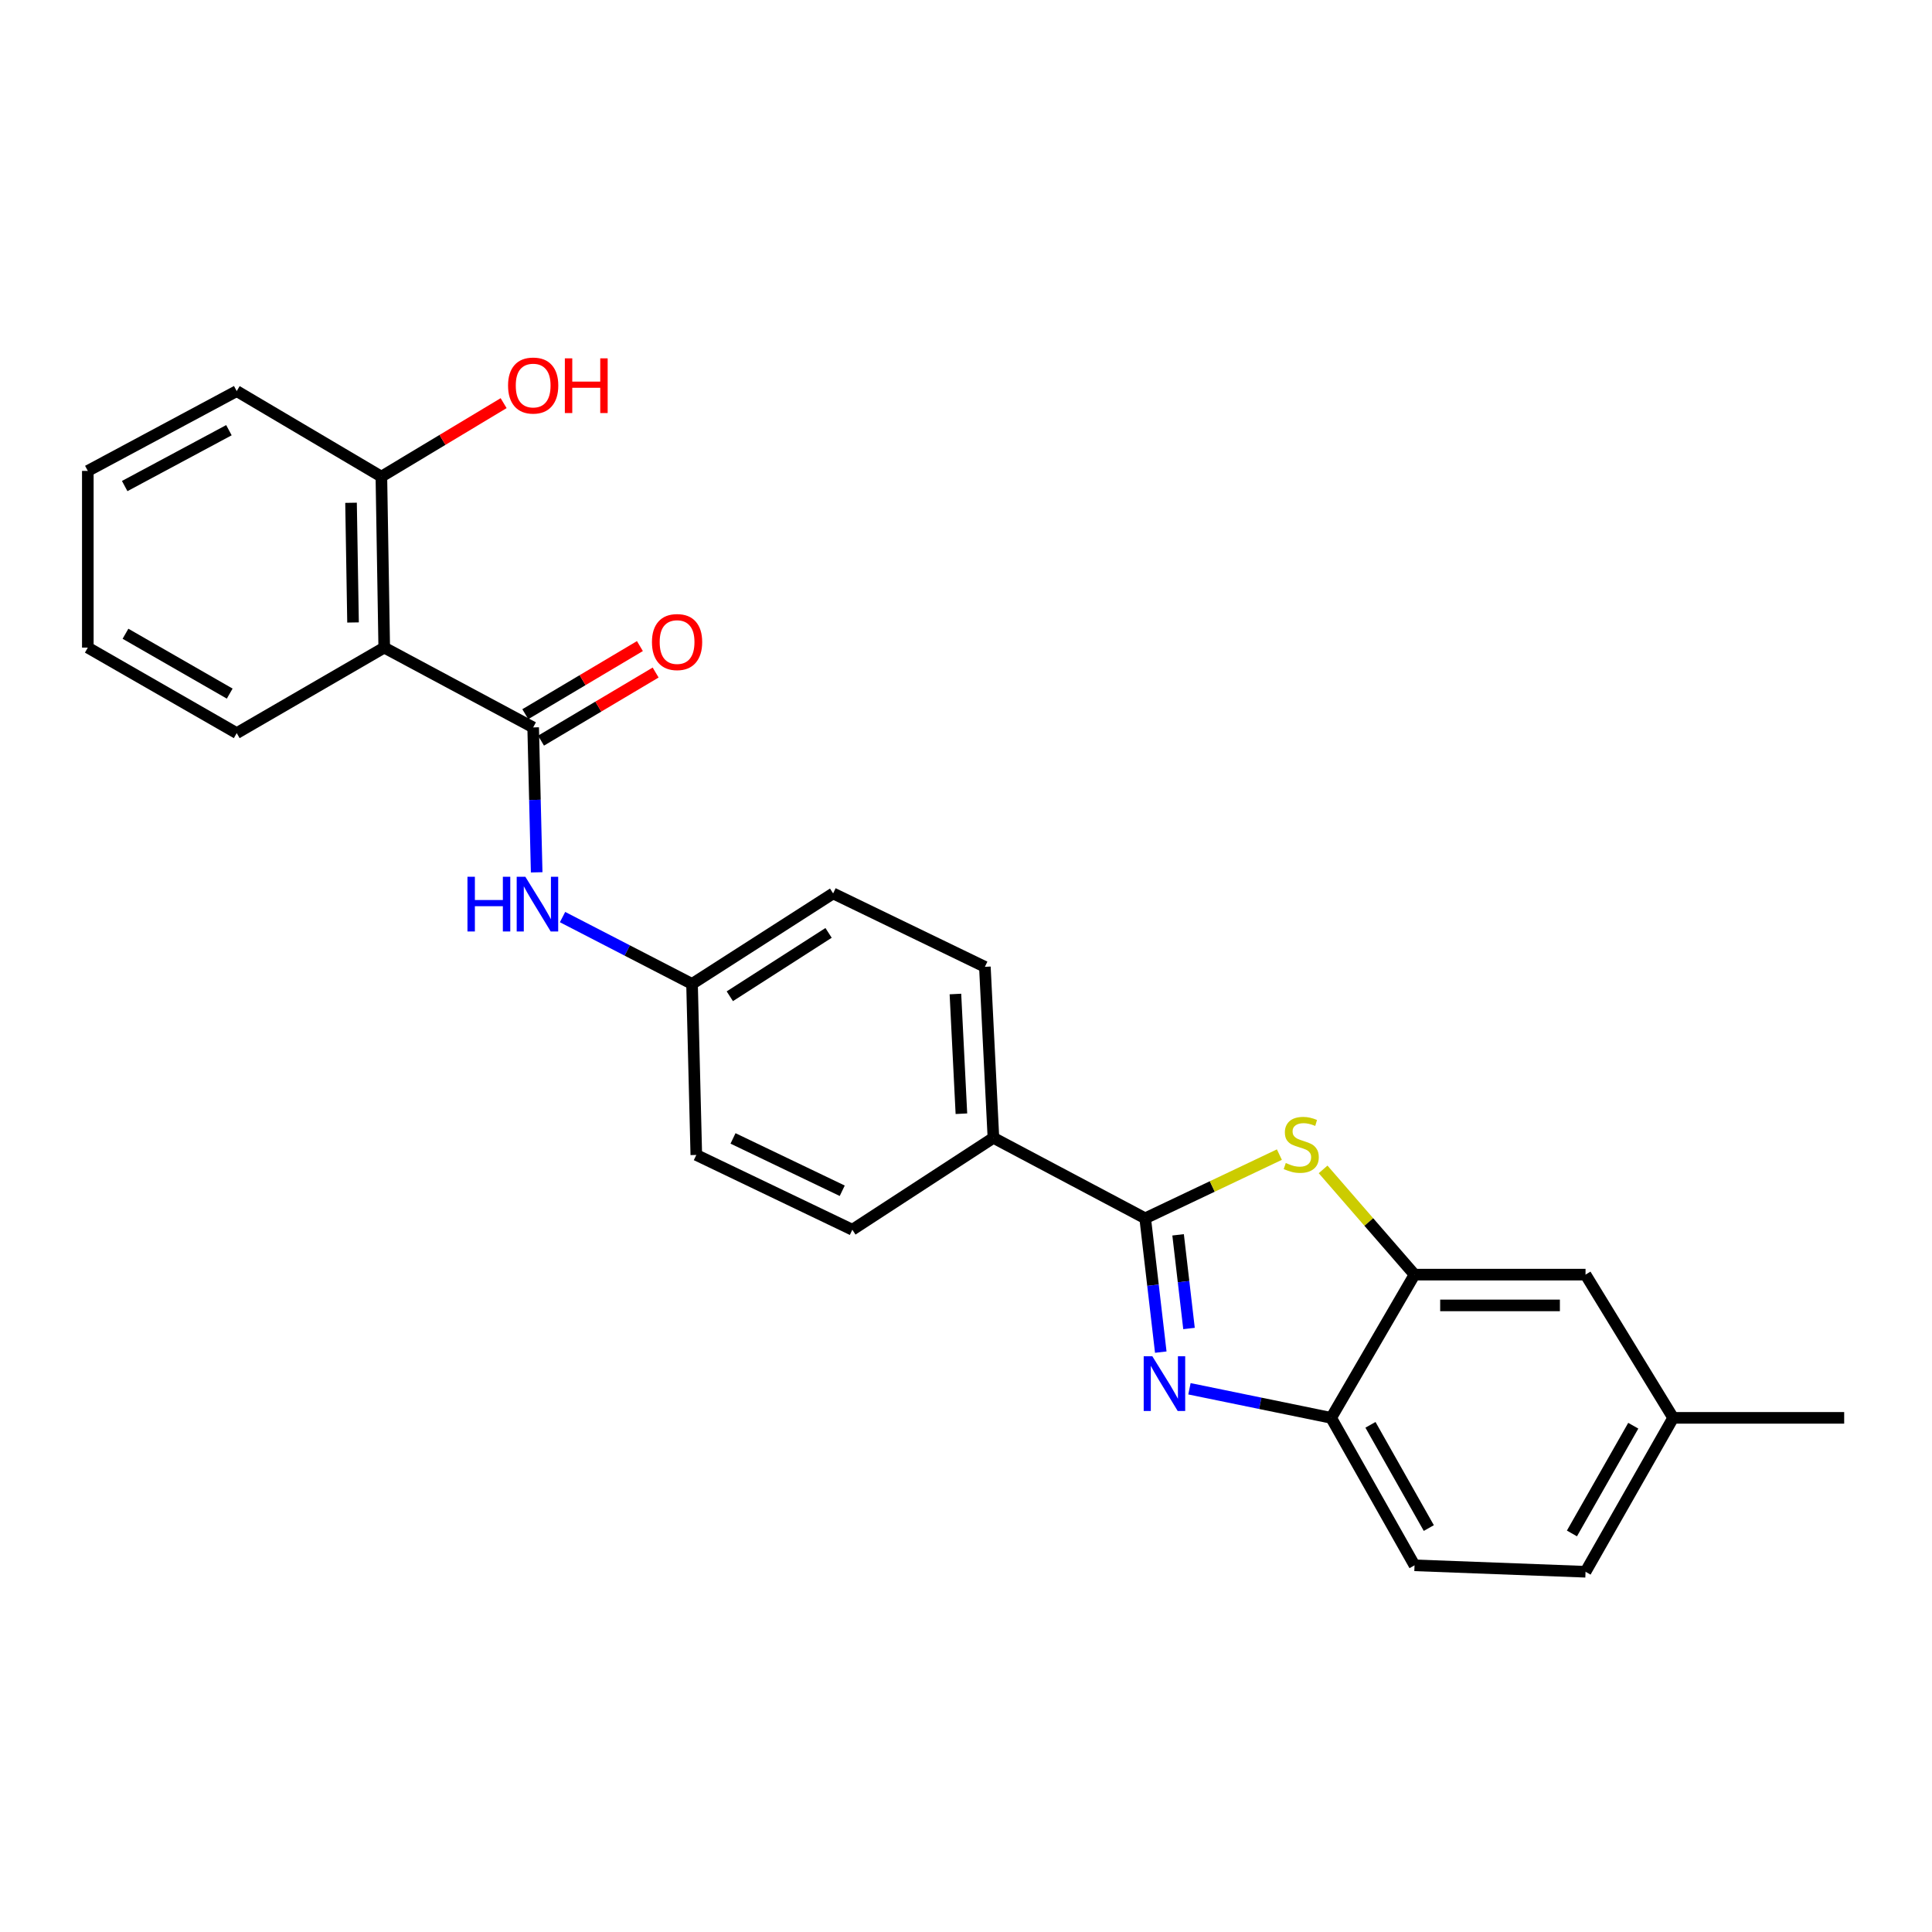 <?xml version='1.0' encoding='iso-8859-1'?>
<svg version='1.1' baseProfile='full'
              xmlns='http://www.w3.org/2000/svg'
                      xmlns:rdkit='http://www.rdkit.org/xml'
                      xmlns:xlink='http://www.w3.org/1999/xlink'
                  xml:space='preserve'
width='1000px' height='1000px' viewBox='0 0 1000 1000'>
<!-- END OF HEADER -->
<rect style='opacity:1.0;fill:#FFFFFF;stroke:none' width='1000' height='1000' x='0' y='0'> </rect>
<path class='bond-0' d='M 592.752,630.597 L 596.784,665.227' style='fill:none;fill-rule:evenodd;stroke:#000000;stroke-width:6px;stroke-linecap:butt;stroke-linejoin:miter;stroke-opacity:1' />
<path class='bond-0' d='M 596.784,665.227 L 600.816,699.858' style='fill:none;fill-rule:evenodd;stroke:#0000FF;stroke-width:6px;stroke-linecap:butt;stroke-linejoin:miter;stroke-opacity:1' />
<path class='bond-0' d='M 609.783,639.143 L 612.606,663.385' style='fill:none;fill-rule:evenodd;stroke:#000000;stroke-width:6px;stroke-linecap:butt;stroke-linejoin:miter;stroke-opacity:1' />
<path class='bond-0' d='M 612.606,663.385 L 615.429,687.626' style='fill:none;fill-rule:evenodd;stroke:#0000FF;stroke-width:6px;stroke-linecap:butt;stroke-linejoin:miter;stroke-opacity:1' />
<path class='bond-1' d='M 592.752,630.597 L 627.479,614.11' style='fill:none;fill-rule:evenodd;stroke:#000000;stroke-width:6px;stroke-linecap:butt;stroke-linejoin:miter;stroke-opacity:1' />
<path class='bond-1' d='M 627.479,614.11 L 662.206,597.624' style='fill:none;fill-rule:evenodd;stroke:#CCCC00;stroke-width:6px;stroke-linecap:butt;stroke-linejoin:miter;stroke-opacity:1' />
<path class='bond-7' d='M 592.752,630.597 L 514.195,588.942' style='fill:none;fill-rule:evenodd;stroke:#000000;stroke-width:6px;stroke-linecap:butt;stroke-linejoin:miter;stroke-opacity:1' />
<path class='bond-5' d='M 615.658,718.827 L 652.333,726.353' style='fill:none;fill-rule:evenodd;stroke:#0000FF;stroke-width:6px;stroke-linecap:butt;stroke-linejoin:miter;stroke-opacity:1' />
<path class='bond-5' d='M 652.333,726.353 L 689.008,733.879' style='fill:none;fill-rule:evenodd;stroke:#000000;stroke-width:6px;stroke-linecap:butt;stroke-linejoin:miter;stroke-opacity:1' />
<path class='bond-4' d='M 684.836,605.276 L 708.497,632.512' style='fill:none;fill-rule:evenodd;stroke:#CCCC00;stroke-width:6px;stroke-linecap:butt;stroke-linejoin:miter;stroke-opacity:1' />
<path class='bond-4' d='M 708.497,632.512 L 732.158,659.747' style='fill:none;fill-rule:evenodd;stroke:#000000;stroke-width:6px;stroke-linecap:butt;stroke-linejoin:miter;stroke-opacity:1' />
<path class='bond-2' d='M 275.966,376.51 L 276.873,414.016' style='fill:none;fill-rule:evenodd;stroke:#000000;stroke-width:6px;stroke-linecap:butt;stroke-linejoin:miter;stroke-opacity:1' />
<path class='bond-2' d='M 276.873,414.016 L 277.781,451.522' style='fill:none;fill-rule:evenodd;stroke:#0000FF;stroke-width:6px;stroke-linecap:butt;stroke-linejoin:miter;stroke-opacity:1' />
<path class='bond-3' d='M 275.966,376.51 L 198.878,335.201' style='fill:none;fill-rule:evenodd;stroke:#000000;stroke-width:6px;stroke-linecap:butt;stroke-linejoin:miter;stroke-opacity:1' />
<path class='bond-9' d='M 280.035,383.357 L 309.695,365.731' style='fill:none;fill-rule:evenodd;stroke:#000000;stroke-width:6px;stroke-linecap:butt;stroke-linejoin:miter;stroke-opacity:1' />
<path class='bond-9' d='M 309.695,365.731 L 339.355,348.104' style='fill:none;fill-rule:evenodd;stroke:#FF0000;stroke-width:6px;stroke-linecap:butt;stroke-linejoin:miter;stroke-opacity:1' />
<path class='bond-9' d='M 271.897,369.663 L 301.557,352.037' style='fill:none;fill-rule:evenodd;stroke:#000000;stroke-width:6px;stroke-linecap:butt;stroke-linejoin:miter;stroke-opacity:1' />
<path class='bond-9' d='M 301.557,352.037 L 331.217,334.411' style='fill:none;fill-rule:evenodd;stroke:#FF0000;stroke-width:6px;stroke-linecap:butt;stroke-linejoin:miter;stroke-opacity:1' />
<path class='bond-8' d='M 198.878,335.201 L 197.4,246.697' style='fill:none;fill-rule:evenodd;stroke:#000000;stroke-width:6px;stroke-linecap:butt;stroke-linejoin:miter;stroke-opacity:1' />
<path class='bond-8' d='M 182.73,322.191 L 181.695,260.238' style='fill:none;fill-rule:evenodd;stroke:#000000;stroke-width:6px;stroke-linecap:butt;stroke-linejoin:miter;stroke-opacity:1' />
<path class='bond-20' d='M 198.878,335.201 L 122.525,379.466' style='fill:none;fill-rule:evenodd;stroke:#000000;stroke-width:6px;stroke-linecap:butt;stroke-linejoin:miter;stroke-opacity:1' />
<path class='bond-10' d='M 732.158,659.747 L 820.67,659.747' style='fill:none;fill-rule:evenodd;stroke:#000000;stroke-width:6px;stroke-linecap:butt;stroke-linejoin:miter;stroke-opacity:1' />
<path class='bond-10' d='M 745.435,675.676 L 807.393,675.676' style='fill:none;fill-rule:evenodd;stroke:#000000;stroke-width:6px;stroke-linecap:butt;stroke-linejoin:miter;stroke-opacity:1' />
<path class='bond-25' d='M 732.158,659.747 L 689.008,733.879' style='fill:none;fill-rule:evenodd;stroke:#000000;stroke-width:6px;stroke-linecap:butt;stroke-linejoin:miter;stroke-opacity:1' />
<path class='bond-11' d='M 689.008,733.879 L 732.158,810.206' style='fill:none;fill-rule:evenodd;stroke:#000000;stroke-width:6px;stroke-linecap:butt;stroke-linejoin:miter;stroke-opacity:1' />
<path class='bond-11' d='M 709.347,737.489 L 739.552,790.918' style='fill:none;fill-rule:evenodd;stroke:#000000;stroke-width:6px;stroke-linecap:butt;stroke-linejoin:miter;stroke-opacity:1' />
<path class='bond-6' d='M 291.17,474.676 L 324.683,491.978' style='fill:none;fill-rule:evenodd;stroke:#0000FF;stroke-width:6px;stroke-linecap:butt;stroke-linejoin:miter;stroke-opacity:1' />
<path class='bond-6' d='M 324.683,491.978 L 358.196,509.279' style='fill:none;fill-rule:evenodd;stroke:#000000;stroke-width:6px;stroke-linecap:butt;stroke-linejoin:miter;stroke-opacity:1' />
<path class='bond-12' d='M 514.195,588.942 L 509.77,500.429' style='fill:none;fill-rule:evenodd;stroke:#000000;stroke-width:6px;stroke-linecap:butt;stroke-linejoin:miter;stroke-opacity:1' />
<path class='bond-12' d='M 497.622,576.461 L 494.524,514.502' style='fill:none;fill-rule:evenodd;stroke:#000000;stroke-width:6px;stroke-linecap:butt;stroke-linejoin:miter;stroke-opacity:1' />
<path class='bond-13' d='M 514.195,588.942 L 441.169,636.508' style='fill:none;fill-rule:evenodd;stroke:#000000;stroke-width:6px;stroke-linecap:butt;stroke-linejoin:miter;stroke-opacity:1' />
<path class='bond-19' d='M 197.4,246.697 L 229.037,227.682' style='fill:none;fill-rule:evenodd;stroke:#000000;stroke-width:6px;stroke-linecap:butt;stroke-linejoin:miter;stroke-opacity:1' />
<path class='bond-19' d='M 229.037,227.682 L 260.675,208.667' style='fill:none;fill-rule:evenodd;stroke:#FF0000;stroke-width:6px;stroke-linecap:butt;stroke-linejoin:miter;stroke-opacity:1' />
<path class='bond-21' d='M 197.4,246.697 L 122.525,202.432' style='fill:none;fill-rule:evenodd;stroke:#000000;stroke-width:6px;stroke-linecap:butt;stroke-linejoin:miter;stroke-opacity:1' />
<path class='bond-15' d='M 820.67,659.747 L 866.024,733.879' style='fill:none;fill-rule:evenodd;stroke:#000000;stroke-width:6px;stroke-linecap:butt;stroke-linejoin:miter;stroke-opacity:1' />
<path class='bond-18' d='M 732.158,810.206 L 820.67,813.542' style='fill:none;fill-rule:evenodd;stroke:#000000;stroke-width:6px;stroke-linecap:butt;stroke-linejoin:miter;stroke-opacity:1' />
<path class='bond-17' d='M 509.77,500.429 L 431.222,462.43' style='fill:none;fill-rule:evenodd;stroke:#000000;stroke-width:6px;stroke-linecap:butt;stroke-linejoin:miter;stroke-opacity:1' />
<path class='bond-16' d='M 441.169,636.508 L 360.408,597.8' style='fill:none;fill-rule:evenodd;stroke:#000000;stroke-width:6px;stroke-linecap:butt;stroke-linejoin:miter;stroke-opacity:1' />
<path class='bond-16' d='M 435.939,616.338 L 379.407,589.242' style='fill:none;fill-rule:evenodd;stroke:#000000;stroke-width:6px;stroke-linecap:butt;stroke-linejoin:miter;stroke-opacity:1' />
<path class='bond-14' d='M 358.196,509.279 L 360.408,597.8' style='fill:none;fill-rule:evenodd;stroke:#000000;stroke-width:6px;stroke-linecap:butt;stroke-linejoin:miter;stroke-opacity:1' />
<path class='bond-26' d='M 358.196,509.279 L 431.222,462.43' style='fill:none;fill-rule:evenodd;stroke:#000000;stroke-width:6px;stroke-linecap:butt;stroke-linejoin:miter;stroke-opacity:1' />
<path class='bond-26' d='M 377.751,515.659 L 428.869,482.864' style='fill:none;fill-rule:evenodd;stroke:#000000;stroke-width:6px;stroke-linecap:butt;stroke-linejoin:miter;stroke-opacity:1' />
<path class='bond-22' d='M 866.024,733.879 L 954.545,733.879' style='fill:none;fill-rule:evenodd;stroke:#000000;stroke-width:6px;stroke-linecap:butt;stroke-linejoin:miter;stroke-opacity:1' />
<path class='bond-27' d='M 866.024,733.879 L 820.67,813.542' style='fill:none;fill-rule:evenodd;stroke:#000000;stroke-width:6px;stroke-linecap:butt;stroke-linejoin:miter;stroke-opacity:1' />
<path class='bond-27' d='M 845.378,737.948 L 813.63,793.712' style='fill:none;fill-rule:evenodd;stroke:#000000;stroke-width:6px;stroke-linecap:butt;stroke-linejoin:miter;stroke-opacity:1' />
<path class='bond-23' d='M 122.525,379.466 L 45.455,335.201' style='fill:none;fill-rule:evenodd;stroke:#000000;stroke-width:6px;stroke-linecap:butt;stroke-linejoin:miter;stroke-opacity:1' />
<path class='bond-23' d='M 118.898,359.013 L 64.948,328.027' style='fill:none;fill-rule:evenodd;stroke:#000000;stroke-width:6px;stroke-linecap:butt;stroke-linejoin:miter;stroke-opacity:1' />
<path class='bond-28' d='M 122.525,202.432 L 45.455,243.741' style='fill:none;fill-rule:evenodd;stroke:#000000;stroke-width:6px;stroke-linecap:butt;stroke-linejoin:miter;stroke-opacity:1' />
<path class='bond-28' d='M 118.489,222.668 L 64.54,251.584' style='fill:none;fill-rule:evenodd;stroke:#000000;stroke-width:6px;stroke-linecap:butt;stroke-linejoin:miter;stroke-opacity:1' />
<path class='bond-24' d='M 45.455,335.201 L 45.455,243.741' style='fill:none;fill-rule:evenodd;stroke:#000000;stroke-width:6px;stroke-linecap:butt;stroke-linejoin:miter;stroke-opacity:1' />
<path  class='atom-1' d='M 596.456 702.011
L 605.736 717.011
Q 606.656 718.491, 608.136 721.171
Q 609.616 723.851, 609.696 724.011
L 609.696 702.011
L 613.456 702.011
L 613.456 730.331
L 609.576 730.331
L 599.616 713.931
Q 598.456 712.011, 597.216 709.811
Q 596.016 707.611, 595.656 706.931
L 595.656 730.331
L 591.976 730.331
L 591.976 702.011
L 596.456 702.011
' fill='#0000FF'/>
<path  class='atom-2' d='M 665.521 601.972
Q 665.841 602.092, 667.161 602.652
Q 668.481 603.212, 669.921 603.572
Q 671.401 603.892, 672.841 603.892
Q 675.521 603.892, 677.081 602.612
Q 678.641 601.292, 678.641 599.012
Q 678.641 597.452, 677.841 596.492
Q 677.081 595.532, 675.881 595.012
Q 674.681 594.492, 672.681 593.892
Q 670.161 593.132, 668.641 592.412
Q 667.161 591.692, 666.081 590.172
Q 665.041 588.652, 665.041 586.092
Q 665.041 582.532, 667.441 580.332
Q 669.881 578.132, 674.681 578.132
Q 677.961 578.132, 681.681 579.692
L 680.761 582.772
Q 677.361 581.372, 674.801 581.372
Q 672.041 581.372, 670.521 582.532
Q 669.001 583.652, 669.041 585.612
Q 669.041 587.132, 669.801 588.052
Q 670.601 588.972, 671.721 589.492
Q 672.881 590.012, 674.801 590.612
Q 677.361 591.412, 678.881 592.212
Q 680.401 593.012, 681.481 594.652
Q 682.601 596.252, 682.601 599.012
Q 682.601 602.932, 679.961 605.052
Q 677.361 607.132, 673.001 607.132
Q 670.481 607.132, 668.561 606.572
Q 666.681 606.052, 664.441 605.132
L 665.521 601.972
' fill='#CCCC00'/>
<path  class='atom-7' d='M 241.959 453.81
L 245.799 453.81
L 245.799 465.85
L 260.279 465.85
L 260.279 453.81
L 264.119 453.81
L 264.119 482.13
L 260.279 482.13
L 260.279 469.05
L 245.799 469.05
L 245.799 482.13
L 241.959 482.13
L 241.959 453.81
' fill='#0000FF'/>
<path  class='atom-7' d='M 271.919 453.81
L 281.199 468.81
Q 282.119 470.29, 283.599 472.97
Q 285.079 475.65, 285.159 475.81
L 285.159 453.81
L 288.919 453.81
L 288.919 482.13
L 285.039 482.13
L 275.079 465.73
Q 273.919 463.81, 272.679 461.61
Q 271.479 459.41, 271.119 458.73
L 271.119 482.13
L 267.439 482.13
L 267.439 453.81
L 271.919 453.81
' fill='#0000FF'/>
<path  class='atom-10' d='M 337.452 332.325
Q 337.452 325.525, 340.812 321.725
Q 344.172 317.925, 350.452 317.925
Q 356.732 317.925, 360.092 321.725
Q 363.452 325.525, 363.452 332.325
Q 363.452 339.205, 360.052 343.125
Q 356.652 347.005, 350.452 347.005
Q 344.212 347.005, 340.812 343.125
Q 337.452 339.245, 337.452 332.325
M 350.452 343.805
Q 354.772 343.805, 357.092 340.925
Q 359.452 338.005, 359.452 332.325
Q 359.452 326.765, 357.092 323.965
Q 354.772 321.125, 350.452 321.125
Q 346.132 321.125, 343.772 323.925
Q 341.452 326.725, 341.452 332.325
Q 341.452 338.045, 343.772 340.925
Q 346.132 343.805, 350.452 343.805
' fill='#FF0000'/>
<path  class='atom-20' d='M 262.966 199.556
Q 262.966 192.756, 266.326 188.956
Q 269.686 185.156, 275.966 185.156
Q 282.246 185.156, 285.606 188.956
Q 288.966 192.756, 288.966 199.556
Q 288.966 206.436, 285.566 210.356
Q 282.166 214.236, 275.966 214.236
Q 269.726 214.236, 266.326 210.356
Q 262.966 206.476, 262.966 199.556
M 275.966 211.036
Q 280.286 211.036, 282.606 208.156
Q 284.966 205.236, 284.966 199.556
Q 284.966 193.996, 282.606 191.196
Q 280.286 188.356, 275.966 188.356
Q 271.646 188.356, 269.286 191.156
Q 266.966 193.956, 266.966 199.556
Q 266.966 205.276, 269.286 208.156
Q 271.646 211.036, 275.966 211.036
' fill='#FF0000'/>
<path  class='atom-20' d='M 292.366 185.476
L 296.206 185.476
L 296.206 197.516
L 310.686 197.516
L 310.686 185.476
L 314.526 185.476
L 314.526 213.796
L 310.686 213.796
L 310.686 200.716
L 296.206 200.716
L 296.206 213.796
L 292.366 213.796
L 292.366 185.476
' fill='#FF0000'/>
</svg>
